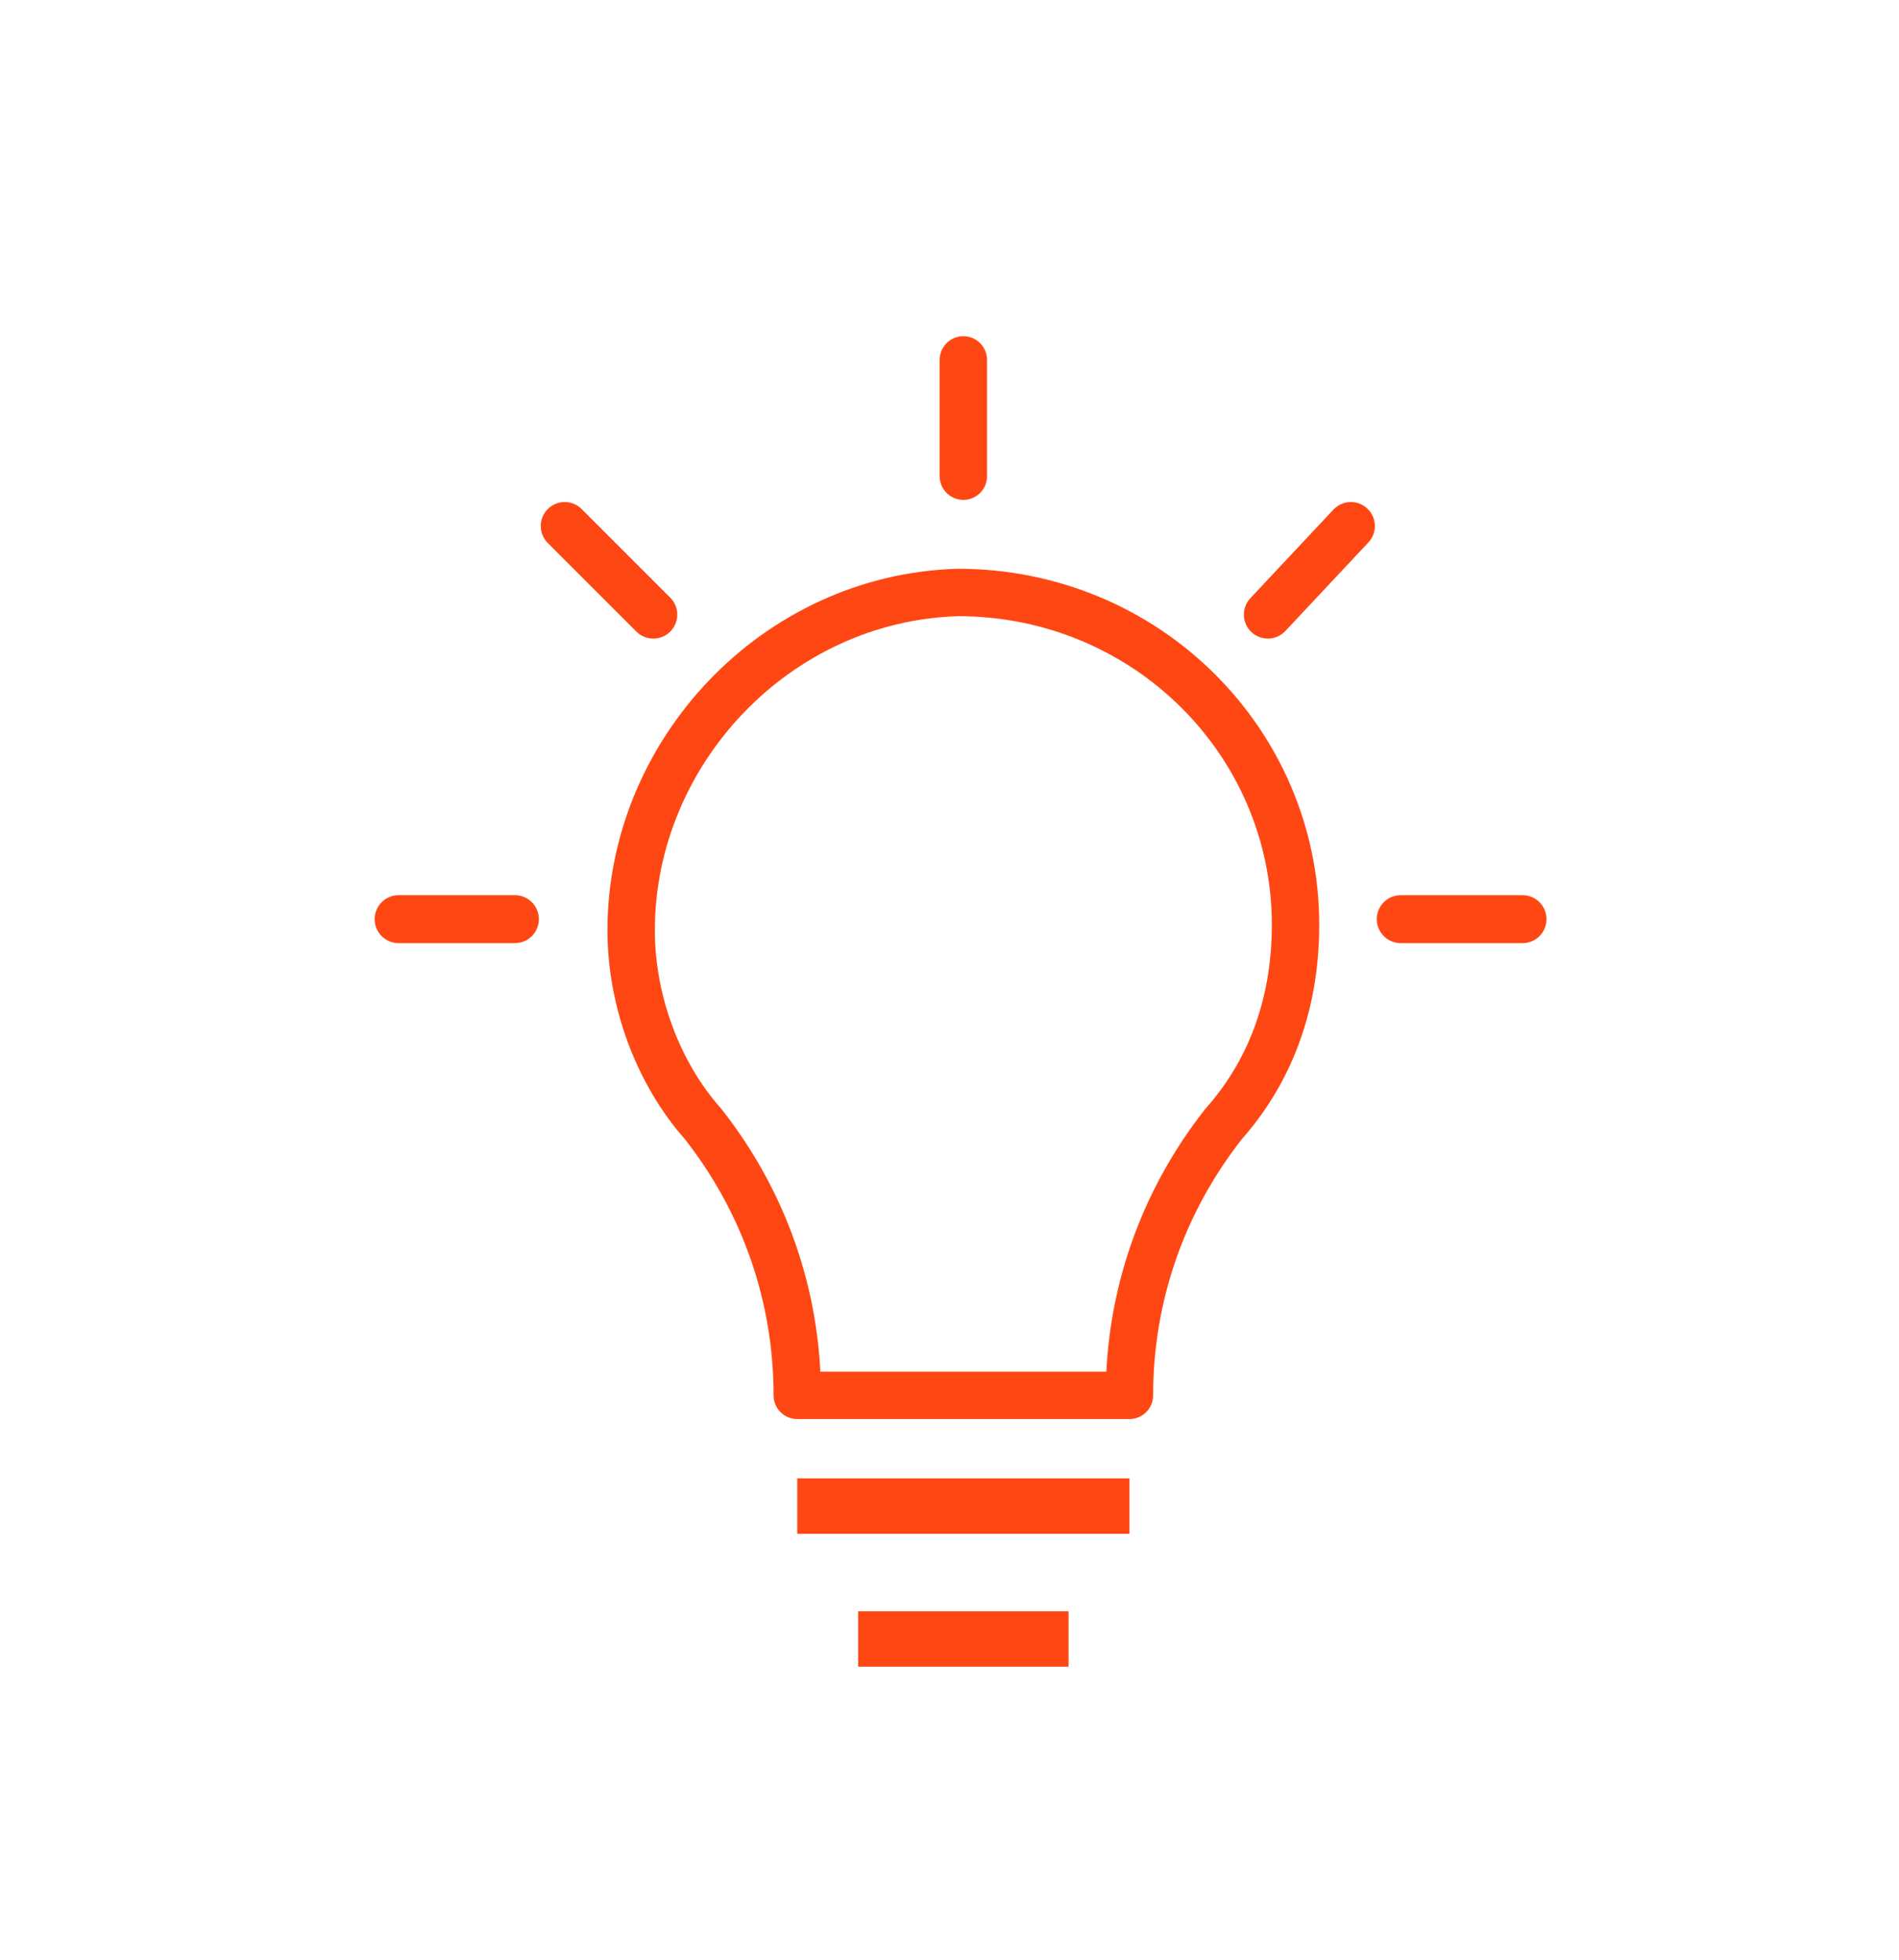 <?xml version="1.0" encoding="UTF-8"?> <!-- Generator: Adobe Illustrator 22.1.0, SVG Export Plug-In . SVG Version: 6.00 Build 0) --> <svg xmlns="http://www.w3.org/2000/svg" xmlns:xlink="http://www.w3.org/1999/xlink" id="Слой_1" x="0px" y="0px" viewBox="0 0 34.3 35.4" style="enable-background:new 0 0 34.3 35.4;" xml:space="preserve"> <style type="text/css"> .st0{fill:none;stroke:#FF4713;stroke-width:0.856;stroke-linecap:round;stroke-linejoin:round;stroke-miterlimit:10;} .st1{fill:none;stroke:#FF4713;stroke-width:0.866;stroke-linecap:round;stroke-linejoin:round;stroke-miterlimit:10;} .st2{fill:#FF4713;} </style> <path class="st0" d="M23.4,16.7c0-3.3-2.7-6-6.1-6c-3.3,0.1-5.9,2.9-5.9,6.1c0,1.3,0.5,2.6,1.3,3.5c1.1,1.4,1.7,3.1,1.7,4.9h6 c0-1.8,0.6-3.5,1.7-4.9C22.9,19.4,23.4,18.2,23.4,16.7z"></path> <line class="st0" x1="17.4" y1="8.6" x2="17.4" y2="6.5"></line> <line class="st1" x1="11.8" y1="11.1" x2="10.2" y2="9.5"></line> <line class="st1" x1="9.3" y1="16.6" x2="7.2" y2="16.6"></line> <line class="st1" x1="22.9" y1="11.1" x2="24.4" y2="9.5"></line> <line class="st1" x1="25.3" y1="16.6" x2="27.5" y2="16.6"></line> <rect x="14.4" y="26.7" class="st2" width="6" height="1"></rect> <rect x="15.5" y="29.1" class="st2" width="3.8" height="1"></rect> </svg> 